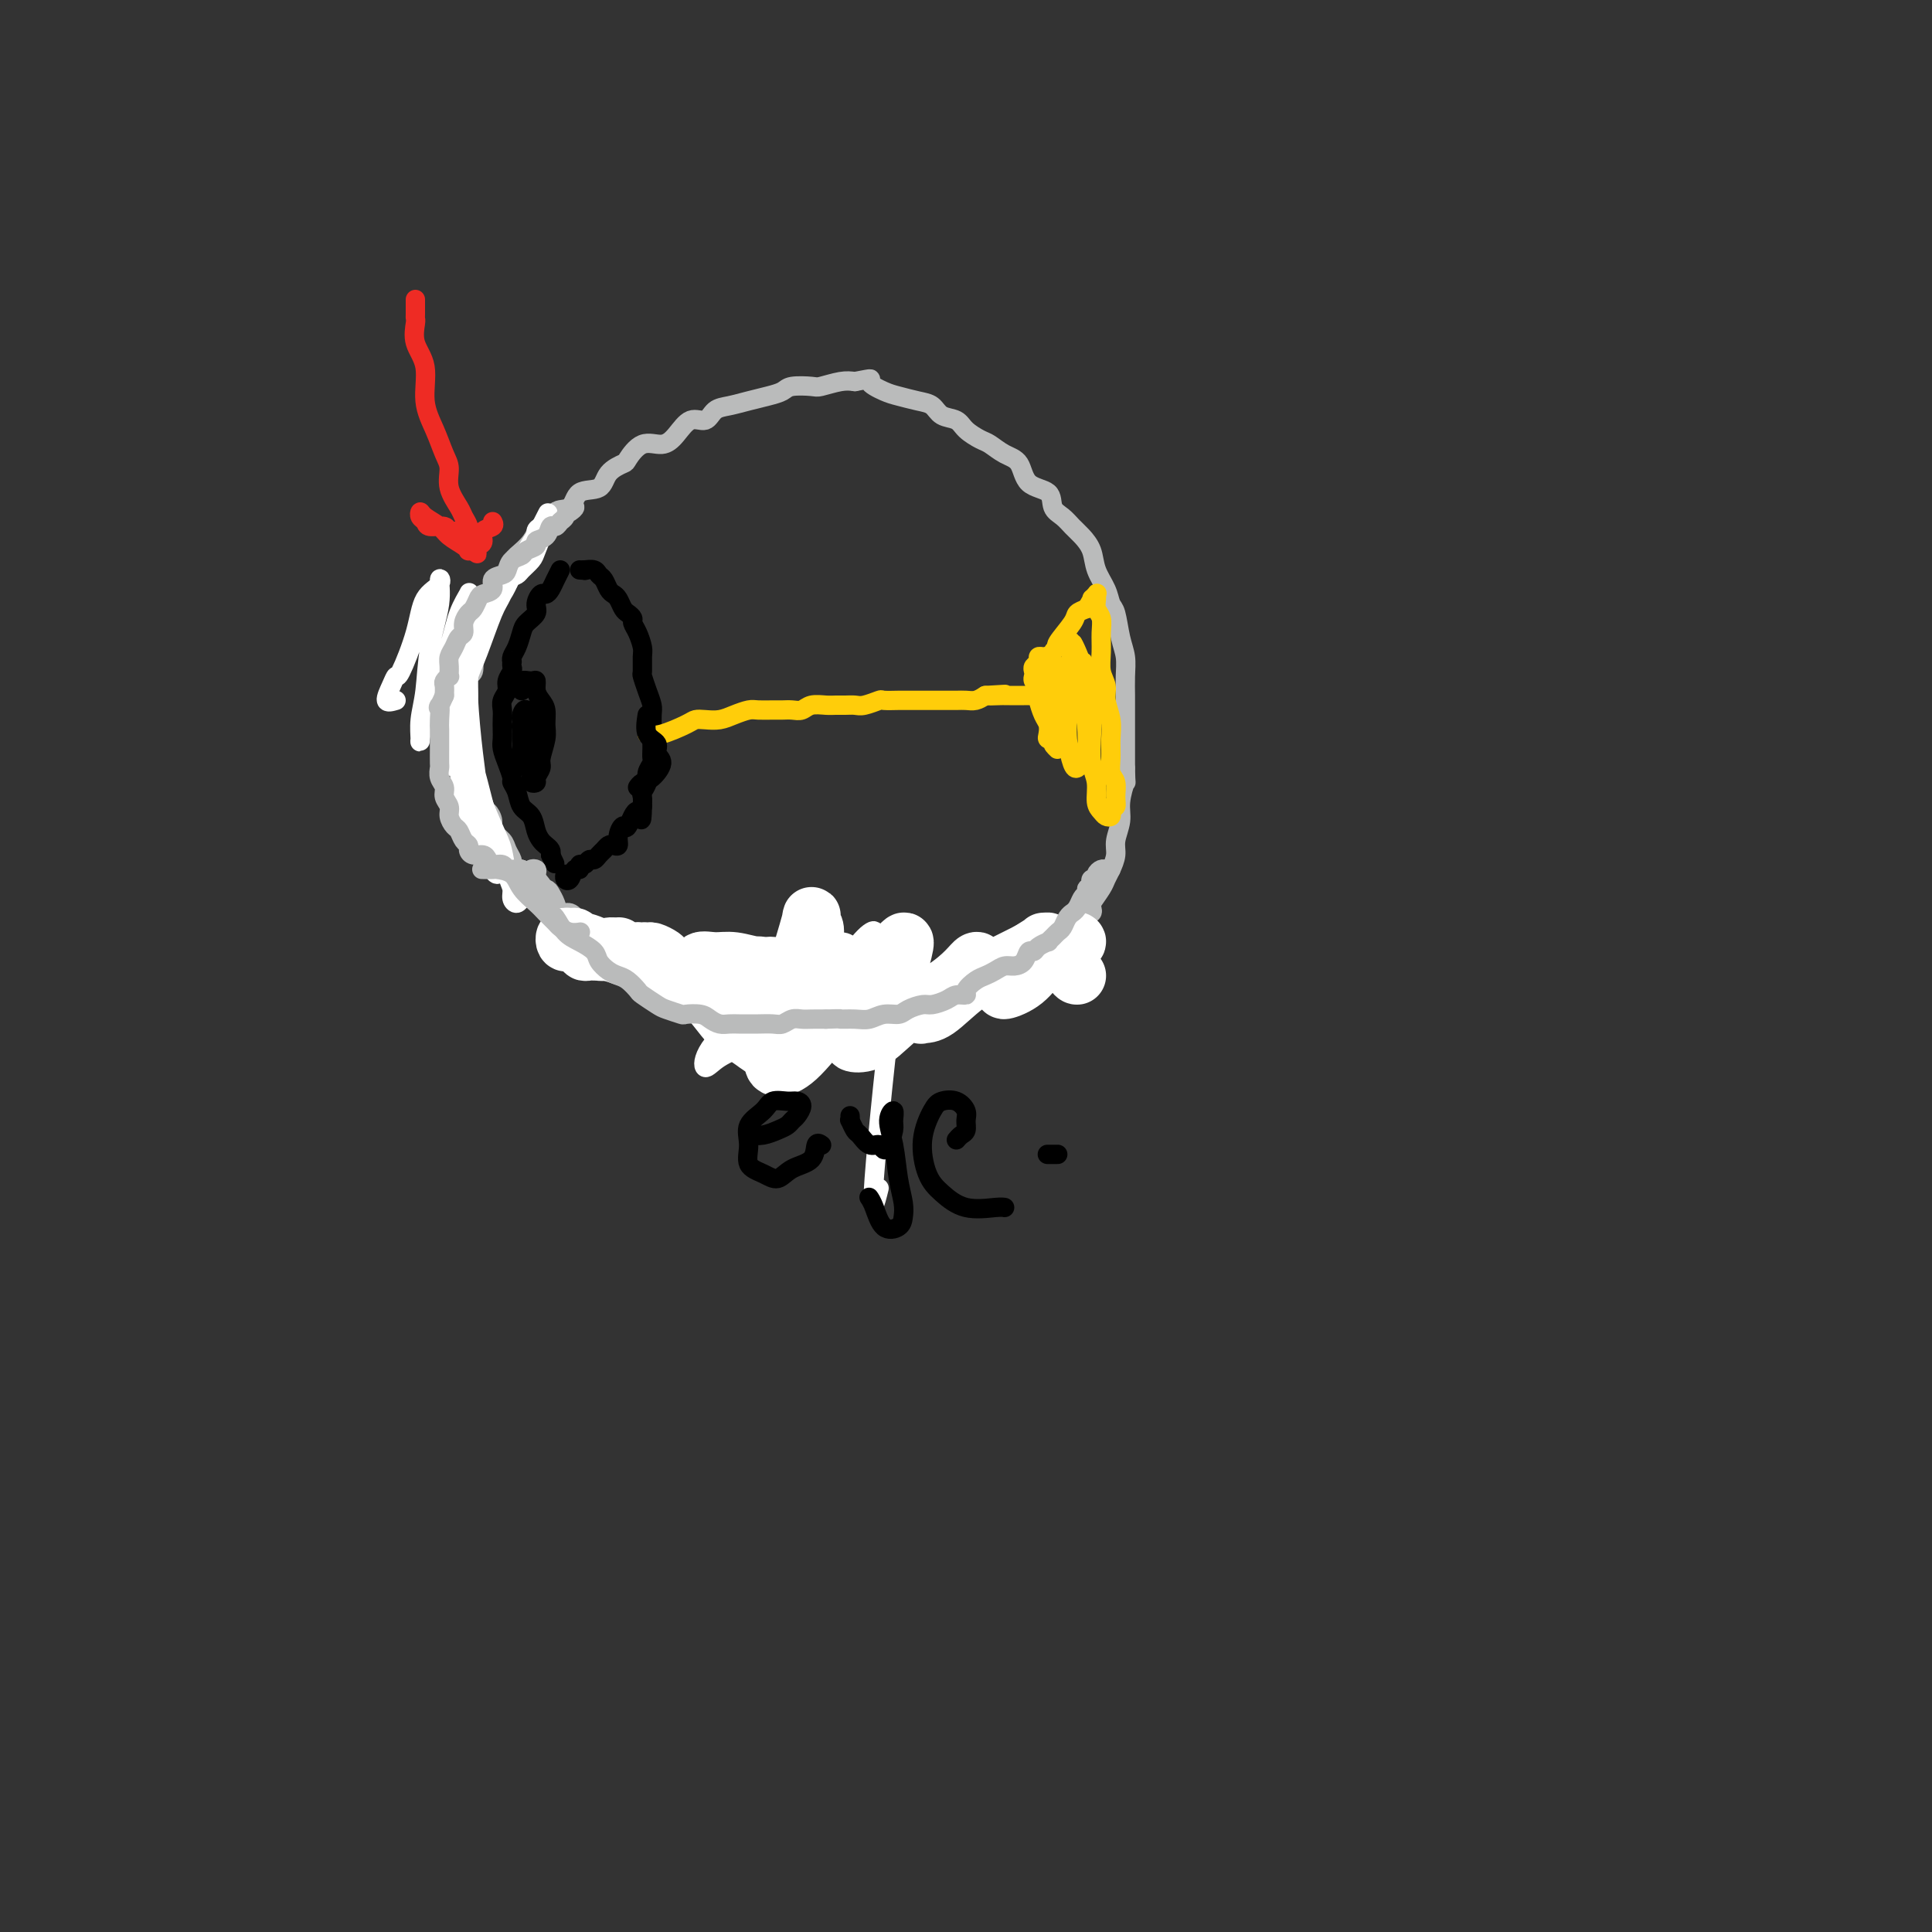 <svg viewBox='0 0 400 400' version='1.1' xmlns='http://www.w3.org/2000/svg' xmlns:xlink='http://www.w3.org/1999/xlink'><rect x="0" y="0" width="400" height="400" fill="#333333" stroke="none"/><g fill='none' stroke='#000000' stroke-width='4' stroke-linecap='round' stroke-linejoin='round'><path d='M121,118c0.000,0.000 0.100,0.100 0.1,0.1'/><path d='M116,118c-0.334,0.653 -0.668,1.305 -1,2c-0.332,0.695 -0.661,1.432 -1,2c-0.339,0.568 -0.686,0.967 -1,1c-0.314,0.033 -0.595,-0.302 -1,0c-0.405,0.302 -0.934,1.239 -1,2c-0.066,0.761 0.332,1.345 0,2c-0.332,0.655 -1.396,1.381 -2,2c-0.604,0.619 -0.750,1.132 -1,2c-0.250,0.868 -0.603,2.092 -1,3c-0.397,0.908 -0.837,1.499 -1,2c-0.163,0.501 -0.048,0.911 0,1c0.048,0.089 0.028,-0.142 0,0c-0.028,0.142 -0.064,0.657 0,1c0.064,0.343 0.227,0.515 0,1c-0.227,0.485 -0.846,1.285 -1,2c-0.154,0.715 0.155,1.346 0,2c-0.155,0.654 -0.773,1.330 -1,2c-0.227,0.670 -0.061,1.334 0,2c0.061,0.666 0.019,1.336 0,2c-0.019,0.664 -0.015,1.323 0,2c0.015,0.677 0.042,1.371 0,2c-0.042,0.629 -0.152,1.193 0,2c0.152,0.807 0.564,1.858 1,3c0.436,1.142 0.894,2.374 1,3c0.106,0.626 -0.140,0.647 0,1c0.140,0.353 0.668,1.040 1,2c0.332,0.960 0.470,2.194 1,3c0.530,0.806 1.452,1.186 2,2c0.548,0.814 0.721,2.063 1,3c0.279,0.937 0.662,1.560 1,2c0.338,0.440 0.629,0.695 1,1c0.371,0.305 0.820,0.658 1,1c0.180,0.342 0.090,0.671 0,1'/><path d='M114,177c1.500,3.167 0.750,1.583 0,0'/><path d='M120,118c0.220,0.026 0.440,0.052 1,0c0.560,-0.052 1.459,-0.182 2,0c0.541,0.182 0.722,0.678 1,1c0.278,0.322 0.652,0.471 1,1c0.348,0.529 0.670,1.437 1,2c0.330,0.563 0.667,0.781 1,1c0.333,0.219 0.663,0.439 1,1c0.337,0.561 0.682,1.461 1,2c0.318,0.539 0.611,0.715 1,1c0.389,0.285 0.875,0.680 1,1c0.125,0.320 -0.110,0.566 0,1c0.110,0.434 0.565,1.056 1,2c0.435,0.944 0.851,2.209 1,3c0.149,0.791 0.029,1.108 0,2c-0.029,0.892 0.031,2.359 0,3c-0.031,0.641 -0.152,0.454 0,1c0.152,0.546 0.577,1.823 1,3c0.423,1.177 0.846,2.254 1,3c0.154,0.746 0.041,1.159 0,2c-0.041,0.841 -0.010,2.108 0,3c0.010,0.892 -0.001,1.408 0,2c0.001,0.592 0.015,1.261 0,2c-0.015,0.739 -0.060,1.550 0,2c0.060,0.450 0.226,0.540 0,1c-0.226,0.460 -0.845,1.292 -1,2c-0.155,0.708 0.154,1.293 0,2c-0.154,0.707 -0.772,1.537 -1,2c-0.228,0.463 -0.065,0.561 0,1c0.065,0.439 0.033,1.220 0,2'/><path d='M133,167c-0.117,5.143 -0.409,1.501 -1,1c-0.591,-0.501 -1.482,2.139 -2,3c-0.518,0.861 -0.664,-0.057 -1,0c-0.336,0.057 -0.864,1.090 -1,2c-0.136,0.910 0.118,1.696 0,2c-0.118,0.304 -0.609,0.124 -1,0c-0.391,-0.124 -0.682,-0.192 -1,0c-0.318,0.192 -0.662,0.644 -1,1c-0.338,0.356 -0.669,0.616 -1,1c-0.331,0.384 -0.662,0.892 -1,1c-0.338,0.108 -0.682,-0.183 -1,0c-0.318,0.183 -0.610,0.841 -1,1c-0.390,0.159 -0.879,-0.181 -1,0c-0.121,0.181 0.125,0.882 0,1c-0.125,0.118 -0.622,-0.347 -1,0c-0.378,0.347 -0.637,1.505 -1,2c-0.363,0.495 -0.828,0.325 -1,0c-0.172,-0.325 -0.049,-0.807 0,-1c0.049,-0.193 0.025,-0.096 0,0'/></g>
<g fill='none' stroke='#BABBBB' stroke-width='4' stroke-linecap='round' stroke-linejoin='round'><path d='M109,182c-0.444,-0.303 -0.889,-0.605 -1,-1c-0.111,-0.395 0.110,-0.882 0,-1c-0.110,-0.118 -0.553,0.134 -1,0c-0.447,-0.134 -0.898,-0.655 -1,-1c-0.102,-0.345 0.145,-0.515 0,-1c-0.145,-0.485 -0.683,-1.286 -1,-2c-0.317,-0.714 -0.414,-1.340 -1,-2c-0.586,-0.660 -1.662,-1.355 -2,-2c-0.338,-0.645 0.063,-1.242 0,-2c-0.063,-0.758 -0.590,-1.677 -1,-2c-0.410,-0.323 -0.702,-0.049 -1,-1c-0.298,-0.951 -0.602,-3.126 -1,-4c-0.398,-0.874 -0.891,-0.445 -1,-1c-0.109,-0.555 0.167,-2.092 0,-3c-0.167,-0.908 -0.777,-1.188 -1,-2c-0.223,-0.812 -0.060,-2.157 0,-3c0.060,-0.843 0.016,-1.183 0,-2c-0.016,-0.817 -0.005,-2.111 0,-3c0.005,-0.889 0.005,-1.374 0,-2c-0.005,-0.626 -0.015,-1.395 0,-2c0.015,-0.605 0.057,-1.046 0,-2c-0.057,-0.954 -0.211,-2.420 0,-3c0.211,-0.580 0.788,-0.275 1,-1c0.212,-0.725 0.061,-2.479 0,-3c-0.061,-0.521 -0.030,0.192 0,0c0.030,-0.192 0.060,-1.288 0,-2c-0.060,-0.712 -0.209,-1.039 0,-1c0.209,0.039 0.777,0.443 1,0c0.223,-0.443 0.101,-1.732 0,-2c-0.101,-0.268 -0.182,0.485 0,0c0.182,-0.485 0.626,-2.207 1,-3c0.374,-0.793 0.678,-0.655 1,-1c0.322,-0.345 0.661,-1.172 1,-2'/><path d='M102,125c0.494,-1.363 -0.271,-0.771 0,-1c0.271,-0.229 1.576,-1.278 2,-2c0.424,-0.722 -0.034,-1.116 0,-1c0.034,0.116 0.561,0.741 1,0c0.439,-0.741 0.790,-2.847 1,-4c0.210,-1.153 0.278,-1.353 1,-2c0.722,-0.647 2.099,-1.740 3,-3c0.901,-1.260 1.327,-2.688 2,-3c0.673,-0.312 1.592,0.493 2,0c0.408,-0.493 0.306,-2.285 1,-3c0.694,-0.715 2.183,-0.353 3,-1c0.817,-0.647 0.963,-2.304 2,-3c1.037,-0.696 2.965,-0.433 4,-1c1.035,-0.567 1.176,-1.965 2,-3c0.824,-1.035 2.331,-1.707 3,-2c0.669,-0.293 0.499,-0.206 1,-1c0.501,-0.794 1.671,-2.470 3,-3c1.329,-0.530 2.817,0.086 4,0c1.183,-0.086 2.062,-0.873 3,-2c0.938,-1.127 1.934,-2.592 3,-3c1.066,-0.408 2.203,0.241 3,0c0.797,-0.241 1.253,-1.374 2,-2c0.747,-0.626 1.783,-0.746 3,-1c1.217,-0.254 2.613,-0.643 4,-1c1.387,-0.357 2.764,-0.683 4,-1c1.236,-0.317 2.330,-0.624 3,-1c0.670,-0.376 0.917,-0.819 2,-1c1.083,-0.181 3.002,-0.100 4,0c0.998,0.100 1.076,0.219 2,0c0.924,-0.219 2.692,-0.777 4,-1c1.308,-0.223 2.154,-0.112 3,0'/><path d='M177,79c4.554,-0.882 2.939,-0.588 3,0c0.061,0.588 1.797,1.471 3,2c1.203,0.529 1.873,0.704 3,1c1.127,0.296 2.709,0.712 4,1c1.291,0.288 2.289,0.448 3,1c0.711,0.552 1.134,1.495 2,2c0.866,0.505 2.174,0.573 3,1c0.826,0.427 1.170,1.215 2,2c0.830,0.785 2.145,1.569 3,2c0.855,0.431 1.249,0.509 2,1c0.751,0.491 1.860,1.395 3,2c1.140,0.605 2.311,0.910 3,2c0.689,1.090 0.894,2.963 2,4c1.106,1.037 3.111,1.236 4,2c0.889,0.764 0.662,2.094 1,3c0.338,0.906 1.241,1.389 2,2c0.759,0.611 1.373,1.349 2,2c0.627,0.651 1.267,1.214 2,2c0.733,0.786 1.558,1.793 2,3c0.442,1.207 0.499,2.612 1,4c0.501,1.388 1.444,2.758 2,4c0.556,1.242 0.723,2.355 1,3c0.277,0.645 0.663,0.823 1,2c0.337,1.177 0.626,3.352 1,5c0.374,1.648 0.832,2.767 1,4c0.168,1.233 0.045,2.578 0,4c-0.045,1.422 -0.012,2.920 0,4c0.012,1.080 0.003,1.743 0,3c-0.003,1.257 -0.001,3.108 0,5c0.001,1.892 0.000,3.826 0,5c-0.000,1.174 -0.000,1.587 0,2'/><path d='M233,159c0.065,4.045 0.229,2.658 0,3c-0.229,0.342 -0.849,2.413 -1,4c-0.151,1.587 0.166,2.691 0,4c-0.166,1.309 -0.817,2.825 -1,4c-0.183,1.175 0.101,2.010 0,3c-0.101,0.990 -0.588,2.135 -1,3c-0.412,0.865 -0.750,1.451 -1,2c-0.250,0.549 -0.411,1.060 -1,2c-0.589,0.940 -1.607,2.308 -2,3c-0.393,0.692 -0.161,0.709 0,1c0.161,0.291 0.251,0.856 0,1c-0.251,0.144 -0.842,-0.134 -1,0c-0.158,0.134 0.117,0.680 0,1c-0.117,0.320 -0.627,0.414 -1,1c-0.373,0.586 -0.611,1.662 -1,2c-0.389,0.338 -0.931,-0.063 -1,0c-0.069,0.063 0.333,0.590 0,1c-0.333,0.410 -1.402,0.702 -2,1c-0.598,0.298 -0.724,0.602 -1,1c-0.276,0.398 -0.703,0.889 -1,1c-0.297,0.111 -0.464,-0.159 -1,0c-0.536,0.159 -1.440,0.747 -2,1c-0.560,0.253 -0.777,0.172 -1,0c-0.223,-0.172 -0.452,-0.436 -1,0c-0.548,0.436 -1.416,1.571 -2,2c-0.584,0.429 -0.882,0.153 -1,0c-0.118,-0.153 -0.054,-0.182 -1,0c-0.946,0.182 -2.903,0.574 -4,1c-1.097,0.426 -1.336,0.884 -2,1c-0.664,0.116 -1.754,-0.112 -3,0c-1.246,0.112 -2.646,0.562 -4,1c-1.354,0.438 -2.660,0.863 -4,1c-1.340,0.137 -2.713,-0.014 -4,0c-1.287,0.014 -2.489,0.193 -3,0c-0.511,-0.193 -0.332,-0.759 -1,-1c-0.668,-0.241 -2.185,-0.156 -3,0c-0.815,0.156 -0.930,0.382 -2,1c-1.070,0.618 -3.096,1.626 -4,2c-0.904,0.374 -0.687,0.114 -2,0c-1.313,-0.114 -4.156,-0.082 -5,0c-0.844,0.082 0.311,0.214 0,0c-0.311,-0.214 -2.089,-0.776 -3,-1c-0.911,-0.224 -0.956,-0.112 -1,0'/><path d='M110,181c-0.109,-0.407 -0.219,-0.813 0,-1c0.219,-0.187 0.765,-0.153 1,0c0.235,0.153 0.157,0.425 0,1c-0.157,0.575 -0.394,1.454 0,2c0.394,0.546 1.418,0.758 2,1c0.582,0.242 0.722,0.515 1,1c0.278,0.485 0.694,1.181 1,2c0.306,0.819 0.503,1.760 1,2c0.497,0.240 1.293,-0.220 2,0c0.707,0.220 1.325,1.121 2,2c0.675,0.879 1.405,1.737 2,2c0.595,0.263 1.053,-0.071 2,0c0.947,0.071 2.384,0.545 3,1c0.616,0.455 0.411,0.891 1,1c0.589,0.109 1.973,-0.111 3,0c1.027,0.111 1.697,0.551 2,1c0.303,0.449 0.240,0.907 1,1c0.760,0.093 2.344,-0.179 3,0c0.656,0.179 0.383,0.808 1,1c0.617,0.192 2.124,-0.054 3,0c0.876,0.054 1.122,0.407 2,1c0.878,0.593 2.390,1.426 3,2c0.610,0.574 0.319,0.890 1,1c0.681,0.110 2.336,0.016 3,0c0.664,-0.016 0.338,0.048 1,0c0.662,-0.048 2.311,-0.209 3,0c0.689,0.209 0.416,0.787 1,1c0.584,0.213 2.024,0.061 3,0c0.976,-0.061 1.488,-0.030 2,0'/><path d='M160,203c6.522,1.543 3.827,0.399 3,0c-0.827,-0.399 0.215,-0.055 1,0c0.785,0.055 1.314,-0.181 2,0c0.686,0.181 1.530,0.778 2,1c0.470,0.222 0.568,0.070 1,0c0.432,-0.070 1.199,-0.057 2,0c0.801,0.057 1.637,0.160 2,0c0.363,-0.160 0.251,-0.581 1,-1c0.749,-0.419 2.357,-0.834 3,-1c0.643,-0.166 0.322,-0.083 0,0'/></g>
<g fill='none' stroke='#FFFFFF' stroke-width='4' stroke-linecap='round' stroke-linejoin='round'><path d='M182,246c-0.818,3.316 -1.636,6.632 -1,-2c0.636,-8.632 2.725,-29.213 4,-38c1.275,-8.787 1.737,-5.780 1,-4c-0.737,1.780 -2.673,2.332 -5,4c-2.327,1.668 -5.046,4.452 -8,7c-2.954,2.548 -6.144,4.859 -8,6c-1.856,1.141 -2.380,1.112 -3,1c-0.620,-0.112 -1.337,-0.305 -1,-2c0.337,-1.695 1.729,-4.891 4,-8c2.271,-3.109 5.421,-6.132 8,-9c2.579,-2.868 4.586,-5.583 6,-7c1.414,-1.417 2.233,-1.538 2,-1c-0.233,0.538 -1.520,1.734 -4,4c-2.480,2.266 -6.155,5.603 -10,9c-3.845,3.397 -7.861,6.853 -11,9c-3.139,2.147 -5.401,2.983 -7,4c-1.599,1.017 -2.535,2.214 -3,2c-0.465,-0.214 -0.460,-1.838 1,-4c1.460,-2.162 4.373,-4.860 7,-7c2.627,-2.140 4.968,-3.720 7,-5c2.032,-1.280 3.757,-2.261 5,-3c1.243,-0.739 2.005,-1.238 2,-1c-0.005,0.238 -0.775,1.211 -2,3c-1.225,1.789 -2.903,4.392 -5,6c-2.097,1.608 -4.612,2.221 -6,3c-1.388,0.779 -1.651,1.724 -2,2c-0.349,0.276 -0.786,-0.118 0,-1c0.786,-0.882 2.796,-2.252 5,-4c2.204,-1.748 4.602,-3.874 7,-6'/><path d='M165,204c3.472,-3.247 6.154,-5.865 8,-7c1.846,-1.135 2.858,-0.789 3,-1c0.142,-0.211 -0.585,-0.981 -2,-1c-1.415,-0.019 -3.518,0.713 -6,2c-2.482,1.287 -5.344,3.128 -8,4c-2.656,0.872 -5.108,0.775 -7,1c-1.892,0.225 -3.224,0.773 -4,1c-0.776,0.227 -0.995,0.132 -1,0c-0.005,-0.132 0.203,-0.301 1,0c0.797,0.301 2.183,1.070 4,2c1.817,0.930 4.066,2.020 7,4c2.934,1.980 6.553,4.852 8,6c1.447,1.148 0.724,0.574 0,0'/></g>
<g fill='none' stroke='#FFFFFF' stroke-width='12' stroke-linecap='round' stroke-linejoin='round'><path d='M161,208c0.079,-0.354 0.157,-0.708 0,-1c-0.157,-0.292 -0.550,-0.523 -1,-1c-0.450,-0.477 -0.957,-1.201 -2,-2c-1.043,-0.799 -2.621,-1.672 -4,-2c-1.379,-0.328 -2.557,-0.112 -4,0c-1.443,0.112 -3.150,0.120 -4,0c-0.850,-0.120 -0.843,-0.368 -1,-1c-0.157,-0.632 -0.480,-1.649 0,-2c0.480,-0.351 1.762,-0.037 3,0c1.238,0.037 2.432,-0.204 4,0c1.568,0.204 3.509,0.853 5,1c1.491,0.147 2.530,-0.209 3,0c0.470,0.209 0.369,0.984 0,1c-0.369,0.016 -1.006,-0.725 -2,-1c-0.994,-0.275 -2.344,-0.084 -4,0c-1.656,0.084 -3.617,0.061 -5,0c-1.383,-0.061 -2.188,-0.160 -3,0c-0.812,0.160 -1.630,0.579 -2,1c-0.370,0.421 -0.292,0.844 0,1c0.292,0.156 0.798,0.045 1,0c0.202,-0.045 0.101,-0.022 0,0'/><path d='M158,205c-2.917,-0.054 -5.834,-0.107 -7,0c-1.166,0.107 -0.582,0.376 -1,0c-0.418,-0.376 -1.837,-1.396 -3,-2c-1.163,-0.604 -2.070,-0.793 -3,-1c-0.930,-0.207 -1.884,-0.434 -3,-1c-1.116,-0.566 -2.394,-1.473 -3,-2c-0.606,-0.527 -0.540,-0.674 -1,-1c-0.460,-0.326 -1.448,-0.833 -2,-1c-0.552,-0.167 -0.670,0.004 -1,0c-0.330,-0.004 -0.872,-0.183 -1,0c-0.128,0.183 0.159,0.729 0,1c-0.159,0.271 -0.764,0.269 -1,0c-0.236,-0.269 -0.105,-0.804 0,-1c0.105,-0.196 0.182,-0.051 0,0c-0.182,0.051 -0.624,0.010 -1,0c-0.376,-0.010 -0.687,0.012 -1,0c-0.313,-0.012 -0.626,-0.057 -1,0c-0.374,0.057 -0.807,0.215 -1,0c-0.193,-0.215 -0.147,-0.804 0,-1c0.147,-0.196 0.393,-0.000 0,0c-0.393,0.000 -1.425,-0.196 -2,0c-0.575,0.196 -0.693,0.783 -1,1c-0.307,0.217 -0.802,0.062 -1,0c-0.198,-0.062 -0.099,-0.031 0,0'/><path d='M124,197c-1.885,0.004 -1.098,0.015 -1,0c0.098,-0.015 -0.495,-0.056 -1,0c-0.505,0.056 -0.924,0.208 -1,0c-0.076,-0.208 0.191,-0.778 0,-1c-0.191,-0.222 -0.838,-0.098 -1,0c-0.162,0.098 0.163,0.169 0,0c-0.163,-0.169 -0.815,-0.577 -1,-1c-0.185,-0.423 0.096,-0.859 0,-1c-0.096,-0.141 -0.568,0.013 -1,0c-0.432,-0.013 -0.823,-0.194 -1,0c-0.177,0.194 -0.140,0.761 0,1c0.140,0.239 0.385,0.150 1,0c0.615,-0.150 1.601,-0.360 3,0c1.399,0.360 3.210,1.290 5,2c1.790,0.710 3.560,1.201 6,2c2.440,0.799 5.550,1.906 8,3c2.450,1.094 4.241,2.173 6,4c1.759,1.827 3.485,4.400 5,6c1.515,1.600 2.818,2.226 4,3c1.182,0.774 2.242,1.696 3,2c0.758,0.304 1.213,-0.011 2,-1c0.787,-0.989 1.904,-2.651 3,-5c1.096,-2.349 2.170,-5.385 3,-8c0.830,-2.615 1.415,-4.807 2,-7'/><path d='M168,196c1.520,-4.224 0.320,-4.285 0,-5c-0.320,-0.715 0.240,-2.084 0,-1c-0.240,1.084 -1.278,4.620 -2,7c-0.722,2.380 -1.126,3.603 -2,6c-0.874,2.397 -2.218,5.969 -3,9c-0.782,3.031 -1.000,5.522 -1,7c0.000,1.478 0.220,1.942 1,2c0.780,0.058 2.121,-0.289 4,-2c1.879,-1.711 4.295,-4.784 7,-8c2.705,-3.216 5.697,-6.574 8,-9c2.303,-2.426 3.915,-3.920 5,-5c1.085,-1.080 1.643,-1.747 2,-2c0.357,-0.253 0.513,-0.092 0,2c-0.513,2.092 -1.696,6.116 -3,9c-1.304,2.884 -2.730,4.629 -4,6c-1.270,1.371 -2.385,2.370 -3,3c-0.615,0.630 -0.730,0.892 0,1c0.730,0.108 2.304,0.064 4,-1c1.696,-1.064 3.515,-3.146 6,-5c2.485,-1.854 5.635,-3.480 8,-5c2.365,-1.520 3.946,-2.934 5,-4c1.054,-1.066 1.582,-1.784 2,-2c0.418,-0.216 0.727,0.072 0,1c-0.727,0.928 -2.489,2.498 -4,4c-1.511,1.502 -2.770,2.937 -4,4c-1.230,1.063 -2.431,1.754 -3,2c-0.569,0.246 -0.506,0.047 0,0c0.506,-0.047 1.455,0.060 3,-1c1.545,-1.060 3.685,-3.285 6,-5c2.315,-1.715 4.804,-2.918 7,-4c2.196,-1.082 4.098,-2.041 6,-3'/><path d='M213,197c3.998,-2.443 2.993,-2.050 3,-2c0.007,0.050 1.026,-0.243 1,0c-0.026,0.243 -1.096,1.023 -2,2c-0.904,0.977 -1.642,2.153 -3,3c-1.358,0.847 -3.337,1.366 -4,2c-0.663,0.634 -0.010,1.383 0,2c0.010,0.617 -0.622,1.100 0,1c0.622,-0.100 2.497,-0.784 4,-2c1.503,-1.216 2.633,-2.964 4,-4c1.367,-1.036 2.969,-1.360 4,-2c1.031,-0.640 1.489,-1.596 2,-2c0.511,-0.404 1.074,-0.256 1,0c-0.074,0.256 -0.784,0.618 -1,1c-0.216,0.382 0.061,0.782 0,1c-0.061,0.218 -0.461,0.255 -1,0c-0.539,-0.255 -1.217,-0.800 -1,0c0.217,0.800 1.328,2.946 2,4c0.672,1.054 0.906,1.015 1,1c0.094,-0.015 0.047,-0.008 0,0'/></g>
<g fill='none' stroke='#BABBBB' stroke-width='4' stroke-linecap='round' stroke-linejoin='round'><path d='M109,182c0.363,0.634 0.727,1.267 1,2c0.273,0.733 0.457,1.565 1,2c0.543,0.435 1.446,0.473 2,1c0.554,0.527 0.758,1.545 1,2c0.242,0.455 0.522,0.348 1,1c0.478,0.652 1.153,2.062 2,3c0.847,0.938 1.865,1.403 3,2c1.135,0.597 2.387,1.325 3,2c0.613,0.675 0.588,1.298 1,2c0.412,0.702 1.260,1.482 2,2c0.740,0.518 1.371,0.772 2,1c0.629,0.228 1.255,0.428 2,1c0.745,0.572 1.608,1.516 2,2c0.392,0.484 0.313,0.508 1,1c0.687,0.492 2.141,1.452 3,2c0.859,0.548 1.122,0.686 2,1c0.878,0.314 2.371,0.806 3,1c0.629,0.194 0.395,0.090 1,0c0.605,-0.090 2.049,-0.168 3,0c0.951,0.168 1.410,0.581 2,1c0.590,0.419 1.312,0.844 2,1c0.688,0.156 1.343,0.041 2,0c0.657,-0.041 1.317,-0.010 2,0c0.683,0.010 1.390,-0.001 2,0c0.610,0.001 1.122,0.014 2,0c0.878,-0.014 2.121,-0.056 3,0c0.879,0.056 1.393,0.211 2,0c0.607,-0.211 1.307,-0.789 2,-1c0.693,-0.211 1.379,-0.057 2,0c0.621,0.057 1.177,0.016 2,0c0.823,-0.016 1.911,-0.008 3,0'/><path d='M171,211c3.940,-0.150 2.789,-0.025 3,0c0.211,0.025 1.785,-0.048 3,0c1.215,0.048 2.073,0.219 3,0c0.927,-0.219 1.924,-0.829 3,-1c1.076,-0.171 2.232,0.095 3,0c0.768,-0.095 1.150,-0.551 2,-1c0.850,-0.449 2.169,-0.890 3,-1c0.831,-0.110 1.174,0.112 2,0c0.826,-0.112 2.136,-0.559 3,-1c0.864,-0.441 1.281,-0.878 2,-1c0.719,-0.122 1.740,0.070 2,0c0.260,-0.070 -0.240,-0.401 0,-1c0.240,-0.599 1.219,-1.467 2,-2c0.781,-0.533 1.365,-0.733 2,-1c0.635,-0.267 1.322,-0.601 2,-1c0.678,-0.399 1.348,-0.863 2,-1c0.652,-0.137 1.287,0.052 2,0c0.713,-0.052 1.505,-0.343 2,-1c0.495,-0.657 0.692,-1.678 1,-2c0.308,-0.322 0.727,0.054 1,0c0.273,-0.054 0.402,-0.540 1,-1c0.598,-0.460 1.666,-0.896 2,-1c0.334,-0.104 -0.065,0.123 0,0c0.065,-0.123 0.596,-0.597 1,-1c0.404,-0.403 0.682,-0.734 1,-1c0.318,-0.266 0.677,-0.465 1,-1c0.323,-0.535 0.611,-1.404 1,-2c0.389,-0.596 0.878,-0.919 1,-1c0.122,-0.081 -0.122,0.081 0,0c0.122,-0.081 0.610,-0.407 1,-1c0.390,-0.593 0.683,-1.455 1,-2c0.317,-0.545 0.659,-0.772 1,-1'/><path d='M225,185c1.178,-1.785 0.124,-1.248 0,-1c-0.124,0.248 0.684,0.207 1,0c0.316,-0.207 0.140,-0.581 0,-1c-0.140,-0.419 -0.245,-0.883 0,-1c0.245,-0.117 0.840,0.112 1,0c0.160,-0.112 -0.115,-0.566 0,-1c0.115,-0.434 0.618,-0.848 1,-1c0.382,-0.152 0.641,-0.041 1,0c0.359,0.041 0.817,0.012 1,0c0.183,-0.012 0.092,-0.006 0,0'/></g>
<g fill='none' stroke='#FFFFFF' stroke-width='4' stroke-linecap='round' stroke-linejoin='round'><path d='M82,145c-0.930,0.273 -1.861,0.547 -2,0c-0.139,-0.547 0.513,-1.914 1,-3c0.487,-1.086 0.807,-1.890 1,-2c0.193,-0.110 0.258,0.475 1,-1c0.742,-1.475 2.162,-5.010 3,-8c0.838,-2.990 1.093,-5.434 2,-7c0.907,-1.566 2.465,-2.255 3,-3c0.535,-0.745 0.049,-1.547 0,-1c-0.049,0.547 0.341,2.444 0,5c-0.341,2.556 -1.413,5.770 -2,9c-0.587,3.230 -0.691,6.476 -1,9c-0.309,2.524 -0.824,4.325 -1,6c-0.176,1.675 -0.013,3.223 0,4c0.013,0.777 -0.124,0.782 0,0c0.124,-0.782 0.510,-2.350 1,-4c0.490,-1.650 1.084,-3.382 2,-6c0.916,-2.618 2.155,-6.123 3,-9c0.845,-2.877 1.295,-5.126 2,-7c0.705,-1.874 1.665,-3.374 2,-4c0.335,-0.626 0.044,-0.377 0,1c-0.044,1.377 0.158,3.882 0,5c-0.158,1.118 -0.675,0.851 -1,2c-0.325,1.149 -0.459,3.716 -1,6c-0.541,2.284 -1.488,4.285 -2,6c-0.512,1.715 -0.587,3.145 -1,4c-0.413,0.855 -1.163,1.136 -1,1c0.163,-0.136 1.238,-0.688 2,-2c0.762,-1.312 1.210,-3.383 2,-6c0.790,-2.617 1.922,-5.778 3,-8c1.078,-2.222 2.103,-3.503 3,-5c0.897,-1.497 1.664,-3.211 2,-4c0.336,-0.789 0.239,-0.654 0,0c-0.239,0.654 -0.619,1.827 -1,3'/><path d='M102,126c-0.728,1.209 -2.049,2.732 -3,5c-0.951,2.268 -1.532,5.279 -2,7c-0.468,1.721 -0.823,2.150 -1,3c-0.177,0.850 -0.175,2.120 0,2c0.175,-0.120 0.524,-1.631 1,-3c0.476,-1.369 1.079,-2.598 2,-5c0.921,-2.402 2.158,-5.979 3,-8c0.842,-2.021 1.287,-2.487 2,-4c0.713,-1.513 1.692,-4.072 2,-5c0.308,-0.928 -0.055,-0.225 0,0c0.055,0.225 0.526,-0.028 0,1c-0.526,1.028 -2.051,3.337 -3,5c-0.949,1.663 -1.321,2.679 -2,4c-0.679,1.321 -1.663,2.947 -2,3c-0.337,0.053 -0.025,-1.467 1,-3c1.025,-1.533 2.763,-3.079 4,-5c1.237,-1.921 1.974,-4.218 3,-6c1.026,-1.782 2.340,-3.050 3,-4c0.660,-0.950 0.668,-1.582 1,-2c0.332,-0.418 0.990,-0.620 1,0c0.010,0.620 -0.629,2.063 -1,3c-0.371,0.937 -0.473,1.368 -1,2c-0.527,0.632 -1.478,1.466 -2,2c-0.522,0.534 -0.613,0.767 -1,1c-0.387,0.233 -1.068,0.466 -1,0c0.068,-0.466 0.884,-1.630 2,-3c1.116,-1.370 2.531,-2.946 3,-4c0.469,-1.054 -0.009,-1.587 0,-2c0.009,-0.413 0.504,-0.707 1,-1'/><path d='M112,109c2.601,-5.153 1.103,-2.037 0,0c-1.103,2.037 -1.812,2.994 -3,5c-1.188,2.006 -2.857,5.060 -4,7c-1.143,1.940 -1.760,2.766 -3,4c-1.240,1.234 -3.102,2.878 -4,5c-0.898,2.122 -0.832,4.723 -1,7c-0.168,2.277 -0.571,4.230 -1,6c-0.429,1.770 -0.885,3.356 -1,5c-0.115,1.644 0.112,3.346 0,5c-0.112,1.654 -0.562,3.259 -1,4c-0.438,0.741 -0.863,0.617 -1,1c-0.137,0.383 0.015,1.274 0,0c-0.015,-1.274 -0.197,-4.715 0,-7c0.197,-2.285 0.774,-3.416 1,-5c0.226,-1.584 0.103,-3.620 0,-3c-0.103,0.620 -0.185,3.897 0,7c0.185,3.103 0.638,6.032 1,9c0.362,2.968 0.634,5.974 1,8c0.366,2.026 0.827,3.070 1,4c0.173,0.930 0.058,1.745 0,2c-0.058,0.255 -0.058,-0.052 0,-1c0.058,-0.948 0.173,-2.538 0,-4c-0.173,-1.462 -0.633,-2.797 -1,-5c-0.367,-2.203 -0.642,-5.276 -1,-8c-0.358,-2.724 -0.801,-5.101 -1,-7c-0.199,-1.899 -0.156,-3.321 0,-3c0.156,0.321 0.423,2.385 1,5c0.577,2.615 1.463,5.781 2,8c0.537,2.219 0.725,3.491 1,5c0.275,1.509 0.638,3.254 1,5'/><path d='M99,168c0.760,4.240 0.158,3.339 0,3c-0.158,-0.339 0.126,-0.118 0,-1c-0.126,-0.882 -0.662,-2.869 -1,-5c-0.338,-2.131 -0.477,-4.408 -1,-8c-0.523,-3.592 -1.429,-8.501 -2,-12c-0.571,-3.499 -0.805,-5.590 -1,-5c-0.195,0.590 -0.350,3.859 0,7c0.350,3.141 1.205,6.153 2,9c0.795,2.847 1.530,5.530 2,8c0.470,2.470 0.677,4.726 1,6c0.323,1.274 0.763,1.564 1,2c0.237,0.436 0.270,1.016 0,1c-0.270,-0.016 -0.843,-0.627 -1,-2c-0.157,-1.373 0.102,-3.506 0,-6c-0.102,-2.494 -0.563,-5.347 -1,-9c-0.437,-3.653 -0.848,-8.106 -1,-11c-0.152,-2.894 -0.043,-4.229 0,-5c0.043,-0.771 0.021,-0.977 0,0c-0.021,0.977 -0.040,3.137 0,6c0.040,2.863 0.139,6.430 0,9c-0.139,2.570 -0.517,4.144 0,7c0.517,2.856 1.929,6.995 3,10c1.071,3.005 1.803,4.878 2,6c0.197,1.122 -0.139,1.495 0,2c0.139,0.505 0.753,1.144 1,1c0.247,-0.144 0.128,-1.069 0,-2c-0.128,-0.931 -0.265,-1.866 -1,-5c-0.735,-3.134 -2.067,-8.467 -3,-12c-0.933,-3.533 -1.466,-5.267 -2,-7'/><path d='M97,155c-1.139,-5.510 -0.985,-6.283 -1,-7c-0.015,-0.717 -0.197,-1.376 0,-1c0.197,0.376 0.773,1.788 1,4c0.227,2.212 0.103,5.226 1,9c0.897,3.774 2.814,8.310 4,11c1.186,2.690 1.641,3.535 2,5c0.359,1.465 0.622,3.552 1,5c0.378,1.448 0.872,2.258 1,3c0.128,0.742 -0.110,1.415 0,2c0.110,0.585 0.568,1.080 1,1c0.432,-0.080 0.838,-0.737 1,-1c0.162,-0.263 0.081,-0.131 0,0'/></g>
<g fill='none' stroke='#BABBBB' stroke-width='4' stroke-linecap='round' stroke-linejoin='round'><path d='M118,106c0.512,-0.368 1.024,-0.735 1,-1c-0.024,-0.265 -0.584,-0.427 -1,0c-0.416,0.427 -0.687,1.442 -1,2c-0.313,0.558 -0.666,0.660 -1,1c-0.334,0.340 -0.648,0.917 -1,1c-0.352,0.083 -0.742,-0.329 -1,0c-0.258,0.329 -0.383,1.398 -1,2c-0.617,0.602 -1.727,0.738 -2,1c-0.273,0.262 0.291,0.651 0,1c-0.291,0.349 -1.439,0.657 -2,1c-0.561,0.343 -0.537,0.721 -1,1c-0.463,0.279 -1.415,0.460 -2,1c-0.585,0.540 -0.805,1.440 -1,2c-0.195,0.560 -0.367,0.779 -1,1c-0.633,0.221 -1.728,0.444 -2,1c-0.272,0.556 0.278,1.443 0,2c-0.278,0.557 -1.385,0.782 -2,1c-0.615,0.218 -0.738,0.430 -1,1c-0.262,0.570 -0.662,1.500 -1,2c-0.338,0.500 -0.615,0.571 -1,1c-0.385,0.429 -0.877,1.217 -1,2c-0.123,0.783 0.125,1.560 0,2c-0.125,0.440 -0.622,0.542 -1,1c-0.378,0.458 -0.636,1.271 -1,2c-0.364,0.729 -0.833,1.376 -1,2c-0.167,0.624 -0.031,1.227 0,2c0.031,0.773 -0.044,1.715 0,2c0.044,0.285 0.208,-0.089 0,0c-0.208,0.089 -0.787,0.639 -1,1c-0.213,0.361 -0.061,0.532 0,1c0.061,0.468 0.030,1.234 0,2'/><path d='M92,144c-1.773,4.009 -1.207,2.031 -1,2c0.207,-0.031 0.055,1.883 0,3c-0.055,1.117 -0.015,1.436 0,2c0.015,0.564 0.003,1.372 0,2c-0.003,0.628 0.003,1.074 0,2c-0.003,0.926 -0.016,2.331 0,3c0.016,0.669 0.061,0.602 0,1c-0.061,0.398 -0.227,1.261 0,2c0.227,0.739 0.848,1.354 1,2c0.152,0.646 -0.167,1.324 0,2c0.167,0.676 0.818,1.351 1,2c0.182,0.649 -0.105,1.273 0,2c0.105,0.727 0.602,1.556 1,2c0.398,0.444 0.697,0.501 1,1c0.303,0.499 0.610,1.439 1,2c0.390,0.561 0.864,0.741 1,1c0.136,0.259 -0.067,0.595 0,1c0.067,0.405 0.403,0.878 1,1c0.597,0.122 1.455,-0.107 2,0c0.545,0.107 0.776,0.550 1,1c0.224,0.450 0.441,0.905 1,1c0.559,0.095 1.459,-0.171 2,0c0.541,0.171 0.722,0.781 1,1c0.278,0.219 0.652,0.049 1,0c0.348,-0.049 0.670,0.024 1,0c0.330,-0.024 0.666,-0.146 1,0c0.334,0.146 0.664,0.561 1,1c0.336,0.439 0.678,0.901 1,1c0.322,0.099 0.625,-0.166 1,0c0.375,0.166 0.821,0.762 1,1c0.179,0.238 0.089,0.119 0,0'/><path d='M100,180c-0.218,-0.003 -0.435,-0.006 0,0c0.435,0.006 1.524,0.022 2,0c0.476,-0.022 0.340,-0.081 1,0c0.660,0.081 2.117,0.302 3,1c0.883,0.698 1.191,1.875 2,3c0.809,1.125 2.117,2.200 3,3c0.883,0.800 1.340,1.325 2,2c0.660,0.675 1.522,1.501 2,2c0.478,0.499 0.571,0.670 1,1c0.429,0.330 1.192,0.820 2,1c0.808,0.180 1.659,0.052 2,0c0.341,-0.052 0.170,-0.026 0,0'/></g>
<g fill='none' stroke='#EE2B24' stroke-width='4' stroke-linecap='round' stroke-linejoin='round'><path d='M86,62c0.005,1.160 0.009,2.320 0,3c-0.009,0.680 -0.032,0.879 0,1c0.032,0.121 0.120,0.162 0,1c-0.120,0.838 -0.446,2.472 0,4c0.446,1.528 1.665,2.950 2,5c0.335,2.050 -0.213,4.729 0,7c0.213,2.271 1.188,4.135 2,6c0.812,1.865 1.460,3.731 2,5c0.540,1.269 0.971,1.939 1,3c0.029,1.061 -0.345,2.512 0,4c0.345,1.488 1.410,3.013 2,4c0.590,0.987 0.706,1.437 1,2c0.294,0.563 0.765,1.238 1,2c0.235,0.762 0.234,1.612 0,2c-0.234,0.388 -0.700,0.315 -1,0c-0.300,-0.315 -0.433,-0.872 -1,-1c-0.567,-0.128 -1.567,0.173 -2,0c-0.433,-0.173 -0.298,-0.821 -1,-1c-0.702,-0.179 -2.239,0.112 -3,0c-0.761,-0.112 -0.744,-0.627 -1,-1c-0.256,-0.373 -0.786,-0.606 -1,-1c-0.214,-0.394 -0.114,-0.950 0,-1c0.114,-0.050 0.241,0.407 1,1c0.759,0.593 2.150,1.322 3,2c0.850,0.678 1.159,1.306 2,2c0.841,0.694 2.215,1.454 3,2c0.785,0.546 0.981,0.878 1,1c0.019,0.122 -0.137,0.035 0,0c0.137,-0.035 0.569,-0.017 1,0'/><path d='M98,114c1.660,1.135 0.309,0.473 0,0c-0.309,-0.473 0.425,-0.757 1,-1c0.575,-0.243 0.991,-0.443 1,-1c0.009,-0.557 -0.389,-1.469 0,-2c0.389,-0.531 1.566,-0.681 2,-1c0.434,-0.319 0.124,-0.805 0,-1c-0.124,-0.195 -0.062,-0.097 0,0'/></g>
<g fill='none' stroke='#FFCD0A' stroke-width='4' stroke-linecap='round' stroke-linejoin='round'><path d='M134,152c0.751,0.197 1.503,0.393 3,0c1.497,-0.393 3.741,-1.376 5,-2c1.259,-0.624 1.535,-0.889 2,-1c0.465,-0.111 1.121,-0.068 2,0c0.879,0.068 1.983,0.162 3,0c1.017,-0.162 1.949,-0.579 3,-1c1.051,-0.421 2.221,-0.845 3,-1c0.779,-0.155 1.168,-0.041 2,0c0.832,0.041 2.109,0.007 3,0c0.891,-0.007 1.397,0.012 2,0c0.603,-0.012 1.302,-0.056 2,0c0.698,0.056 1.394,0.211 2,0c0.606,-0.211 1.121,-0.789 2,-1c0.879,-0.211 2.121,-0.056 3,0c0.879,0.056 1.395,0.011 2,0c0.605,-0.011 1.298,0.011 2,0c0.702,-0.011 1.414,-0.056 2,0c0.586,0.056 1.045,0.211 2,0c0.955,-0.211 2.406,-0.789 3,-1c0.594,-0.211 0.332,-0.057 1,0c0.668,0.057 2.266,0.015 3,0c0.734,-0.015 0.605,-0.004 1,0c0.395,0.004 1.313,0.001 2,0c0.687,-0.001 1.143,-0.001 2,0c0.857,0.001 2.116,0.001 3,0c0.884,-0.001 1.391,-0.003 2,0c0.609,0.003 1.318,0.011 2,0c0.682,-0.011 1.338,-0.041 2,0c0.662,0.041 1.332,0.155 2,0c0.668,-0.155 1.334,-0.577 2,-1'/><path d='M204,144c7.698,-0.464 2.444,-0.124 1,0c-1.444,0.124 0.923,0.033 2,0c1.077,-0.033 0.866,-0.009 1,0c0.134,0.009 0.614,0.002 1,0c0.386,-0.002 0.677,-0.001 1,0c0.323,0.001 0.678,-0.000 1,0c0.322,0.000 0.612,0.001 1,0c0.388,-0.001 0.874,-0.003 1,0c0.126,0.003 -0.109,0.012 0,0c0.109,-0.012 0.561,-0.045 1,0c0.439,0.045 0.864,0.167 1,0c0.136,-0.167 -0.016,-0.622 0,-1c0.016,-0.378 0.199,-0.679 0,-1c-0.199,-0.321 -0.781,-0.663 -1,-1c-0.219,-0.337 -0.073,-0.668 0,-1c0.073,-0.332 0.075,-0.663 0,-1c-0.075,-0.337 -0.227,-0.679 0,-1c0.227,-0.321 0.831,-0.622 1,-1c0.169,-0.378 -0.099,-0.833 0,-1c0.099,-0.167 0.565,-0.045 1,0c0.435,0.045 0.839,0.013 1,0c0.161,-0.013 0.081,-0.006 0,0'/><path d='M217,136c0.603,-1.051 0.109,0.323 0,1c-0.109,0.677 0.166,0.657 0,1c-0.166,0.343 -0.773,1.048 -1,2c-0.227,0.952 -0.076,2.152 0,3c0.076,0.848 0.076,1.343 0,2c-0.076,0.657 -0.227,1.475 0,2c0.227,0.525 0.831,0.756 1,1c0.169,0.244 -0.097,0.501 0,1c0.097,0.499 0.558,1.241 1,2c0.442,0.759 0.866,1.534 1,2c0.134,0.466 -0.020,0.623 0,1c0.020,0.377 0.215,0.975 0,1c-0.215,0.025 -0.842,-0.521 -1,-1c-0.158,-0.479 0.151,-0.889 0,-1c-0.151,-0.111 -0.762,0.079 -1,0c-0.238,-0.079 -0.102,-0.426 0,-1c0.102,-0.574 0.170,-1.375 0,-2c-0.170,-0.625 -0.579,-1.074 -1,-2c-0.421,-0.926 -0.856,-2.330 -1,-3c-0.144,-0.670 0.002,-0.607 0,-1c-0.002,-0.393 -0.154,-1.244 0,-2c0.154,-0.756 0.613,-1.418 1,-2c0.387,-0.582 0.703,-1.083 1,-2c0.297,-0.917 0.576,-2.249 1,-3c0.424,-0.751 0.995,-0.922 1,-1c0.005,-0.078 -0.555,-0.062 0,-1c0.555,-0.938 2.226,-2.829 3,-4c0.774,-1.171 0.650,-1.620 1,-2c0.350,-0.380 1.175,-0.690 2,-1'/><path d='M225,126c1.712,-2.870 0.994,-2.045 1,-2c0.006,0.045 0.738,-0.690 1,-1c0.262,-0.310 0.056,-0.194 0,0c-0.056,0.194 0.038,0.466 0,1c-0.038,0.534 -0.207,1.329 0,2c0.207,0.671 0.792,1.219 1,2c0.208,0.781 0.041,1.797 0,3c-0.041,1.203 0.045,2.593 0,4c-0.045,1.407 -0.222,2.830 0,4c0.222,1.170 0.845,2.088 1,3c0.155,0.912 -0.156,1.820 0,3c0.156,1.180 0.778,2.633 1,4c0.222,1.367 0.045,2.649 0,4c-0.045,1.351 0.041,2.772 0,4c-0.041,1.228 -0.211,2.262 0,3c0.211,0.738 0.802,1.181 1,2c0.198,0.819 0.001,2.013 0,3c-0.001,0.987 0.193,1.768 0,2c-0.193,0.232 -0.772,-0.084 -1,0c-0.228,0.084 -0.104,0.568 0,1c0.104,0.432 0.186,0.811 0,1c-0.186,0.189 -0.642,0.188 -1,0c-0.358,-0.188 -0.618,-0.562 -1,-1c-0.382,-0.438 -0.886,-0.941 -1,-2c-0.114,-1.059 0.163,-2.673 0,-4c-0.163,-1.327 -0.765,-2.366 -1,-4c-0.235,-1.634 -0.102,-3.863 0,-6c0.102,-2.137 0.172,-4.182 0,-6c-0.172,-1.818 -0.586,-3.409 -1,-5'/><path d='M225,141c-0.493,-4.689 -0.724,-3.913 -1,-4c-0.276,-0.087 -0.595,-1.039 -1,-2c-0.405,-0.961 -0.894,-1.932 -1,-2c-0.106,-0.068 0.171,0.766 0,2c-0.171,1.234 -0.789,2.867 -1,5c-0.211,2.133 -0.015,4.764 0,7c0.015,2.236 -0.150,4.075 0,6c0.150,1.925 0.615,3.937 1,5c0.385,1.063 0.690,1.178 1,1c0.310,-0.178 0.625,-0.649 1,-1c0.375,-0.351 0.810,-0.583 1,-2c0.190,-1.417 0.135,-4.018 0,-6c-0.135,-1.982 -0.352,-3.346 -1,-5c-0.648,-1.654 -1.729,-3.598 -2,-5c-0.271,-1.402 0.267,-2.262 0,-2c-0.267,0.262 -1.341,1.647 -2,3c-0.659,1.353 -0.905,2.674 -1,4c-0.095,1.326 -0.039,2.655 0,4c0.039,1.345 0.063,2.705 0,4c-0.063,1.295 -0.212,2.524 0,2c0.212,-0.524 0.786,-2.802 1,-5c0.214,-2.198 0.069,-4.315 0,-6c-0.069,-1.685 -0.061,-2.938 0,-4c0.061,-1.062 0.174,-1.934 0,-2c-0.174,-0.066 -0.634,0.673 -1,2c-0.366,1.327 -0.637,3.242 -1,5c-0.363,1.758 -0.818,3.359 -1,4c-0.182,0.641 -0.091,0.320 0,0'/></g>
<g fill='none' stroke='#000000' stroke-width='4' stroke-linecap='round' stroke-linejoin='round'><path d='M134,148c-0.238,1.515 -0.476,3.029 0,4c0.476,0.971 1.666,1.398 2,2c0.334,0.602 -0.187,1.381 0,2c0.187,0.619 1.083,1.080 1,2c-0.083,0.920 -1.146,2.298 -2,3c-0.854,0.702 -1.499,0.727 -2,1c-0.501,0.273 -0.857,0.792 -1,1c-0.143,0.208 -0.071,0.104 0,0'/><path d='M108,143c-0.195,-0.858 -0.389,-1.716 0,-2c0.389,-0.284 1.362,0.006 2,0c0.638,-0.006 0.941,-0.308 1,0c0.059,0.308 -0.127,1.225 0,2c0.127,0.775 0.566,1.408 1,2c0.434,0.592 0.864,1.141 1,2c0.136,0.859 -0.020,2.026 0,3c0.020,0.974 0.217,1.753 0,3c-0.217,1.247 -0.846,2.962 -1,4c-0.154,1.038 0.169,1.399 0,2c-0.169,0.601 -0.830,1.443 -1,2c-0.170,0.557 0.150,0.830 0,1c-0.150,0.170 -0.771,0.238 -1,0c-0.229,-0.238 -0.065,-0.782 0,-1c0.065,-0.218 0.033,-0.109 0,0'/><path d='M108,149c-0.074,-0.237 -0.148,-0.474 0,-1c0.148,-0.526 0.519,-1.342 1,-1c0.481,0.342 1.071,1.842 1,3c-0.071,1.158 -0.804,1.975 -1,3c-0.196,1.025 0.144,2.258 0,3c-0.144,0.742 -0.772,0.995 -1,1c-0.228,0.005 -0.057,-0.236 0,-1c0.057,-0.764 0.001,-2.051 0,-3c-0.001,-0.949 0.052,-1.560 0,-2c-0.052,-0.440 -0.209,-0.709 0,-1c0.209,-0.291 0.784,-0.603 1,0c0.216,0.603 0.072,2.122 0,3c-0.072,0.878 -0.072,1.116 0,2c0.072,0.884 0.215,2.415 0,3c-0.215,0.585 -0.790,0.223 -1,0c-0.210,-0.223 -0.056,-0.307 0,0c0.056,0.307 0.015,1.006 0,1c-0.015,-0.006 -0.004,-0.716 0,-1c0.004,-0.284 0.002,-0.142 0,0'/><path d='M155,235c0.982,0.090 1.965,0.180 3,0c1.035,-0.180 2.124,-0.629 3,-1c0.876,-0.371 1.539,-0.664 2,-1c0.461,-0.336 0.721,-0.717 1,-1c0.279,-0.283 0.576,-0.470 1,-1c0.424,-0.530 0.974,-1.405 1,-2c0.026,-0.595 -0.474,-0.911 -1,-1c-0.526,-0.089 -1.079,0.051 -2,0c-0.921,-0.051 -2.211,-0.291 -3,0c-0.789,0.291 -1.078,1.114 -2,2c-0.922,0.886 -2.476,1.837 -3,3c-0.524,1.163 -0.017,2.540 0,4c0.017,1.460 -0.454,3.003 0,4c0.454,0.997 1.833,1.447 3,2c1.167,0.553 2.120,1.210 3,1c0.880,-0.210 1.686,-1.285 3,-2c1.314,-0.715 3.136,-1.068 4,-2c0.864,-0.932 0.771,-2.443 1,-3c0.229,-0.557 0.780,-0.159 1,0c0.220,0.159 0.110,0.080 0,0'/><path d='M176,231c0.026,0.480 0.051,0.959 0,1c-0.051,0.041 -0.179,-0.358 0,0c0.179,0.358 0.664,1.473 1,2c0.336,0.527 0.524,0.466 1,1c0.476,0.534 1.242,1.664 2,2c0.758,0.336 1.509,-0.122 2,0c0.491,0.122 0.721,0.823 1,1c0.279,0.177 0.606,-0.169 1,-1c0.394,-0.831 0.855,-2.147 1,-3c0.145,-0.853 -0.025,-1.244 0,-2c0.025,-0.756 0.245,-1.879 0,-2c-0.245,-0.121 -0.955,0.758 -1,2c-0.045,1.242 0.575,2.847 1,5c0.425,2.153 0.654,4.853 1,7c0.346,2.147 0.808,3.739 1,5c0.192,1.261 0.114,2.191 0,3c-0.114,0.809 -0.265,1.499 -1,2c-0.735,0.501 -2.053,0.815 -3,0c-0.947,-0.815 -1.524,-2.758 -2,-4c-0.476,-1.242 -0.850,-1.783 -1,-2c-0.150,-0.217 -0.075,-0.108 0,0'/><path d='M198,236c0.307,-0.358 0.613,-0.716 1,-1c0.387,-0.284 0.854,-0.494 1,-1c0.146,-0.506 -0.029,-1.309 0,-2c0.029,-0.691 0.263,-1.269 0,-2c-0.263,-0.731 -1.021,-1.616 -2,-2c-0.979,-0.384 -2.178,-0.266 -3,0c-0.822,0.266 -1.269,0.681 -2,2c-0.731,1.319 -1.748,3.541 -2,6c-0.252,2.459 0.262,5.156 1,7c0.738,1.844 1.701,2.834 3,4c1.299,1.166 2.936,2.508 5,3c2.064,0.492 4.556,0.132 6,0c1.444,-0.132 1.841,-0.038 2,0c0.159,0.038 0.079,0.019 0,0'/><path d='M219,239c-0.833,0.000 -1.667,0.000 -2,0c-0.333,0.000 -0.167,0.000 0,0'/></g>
</svg>